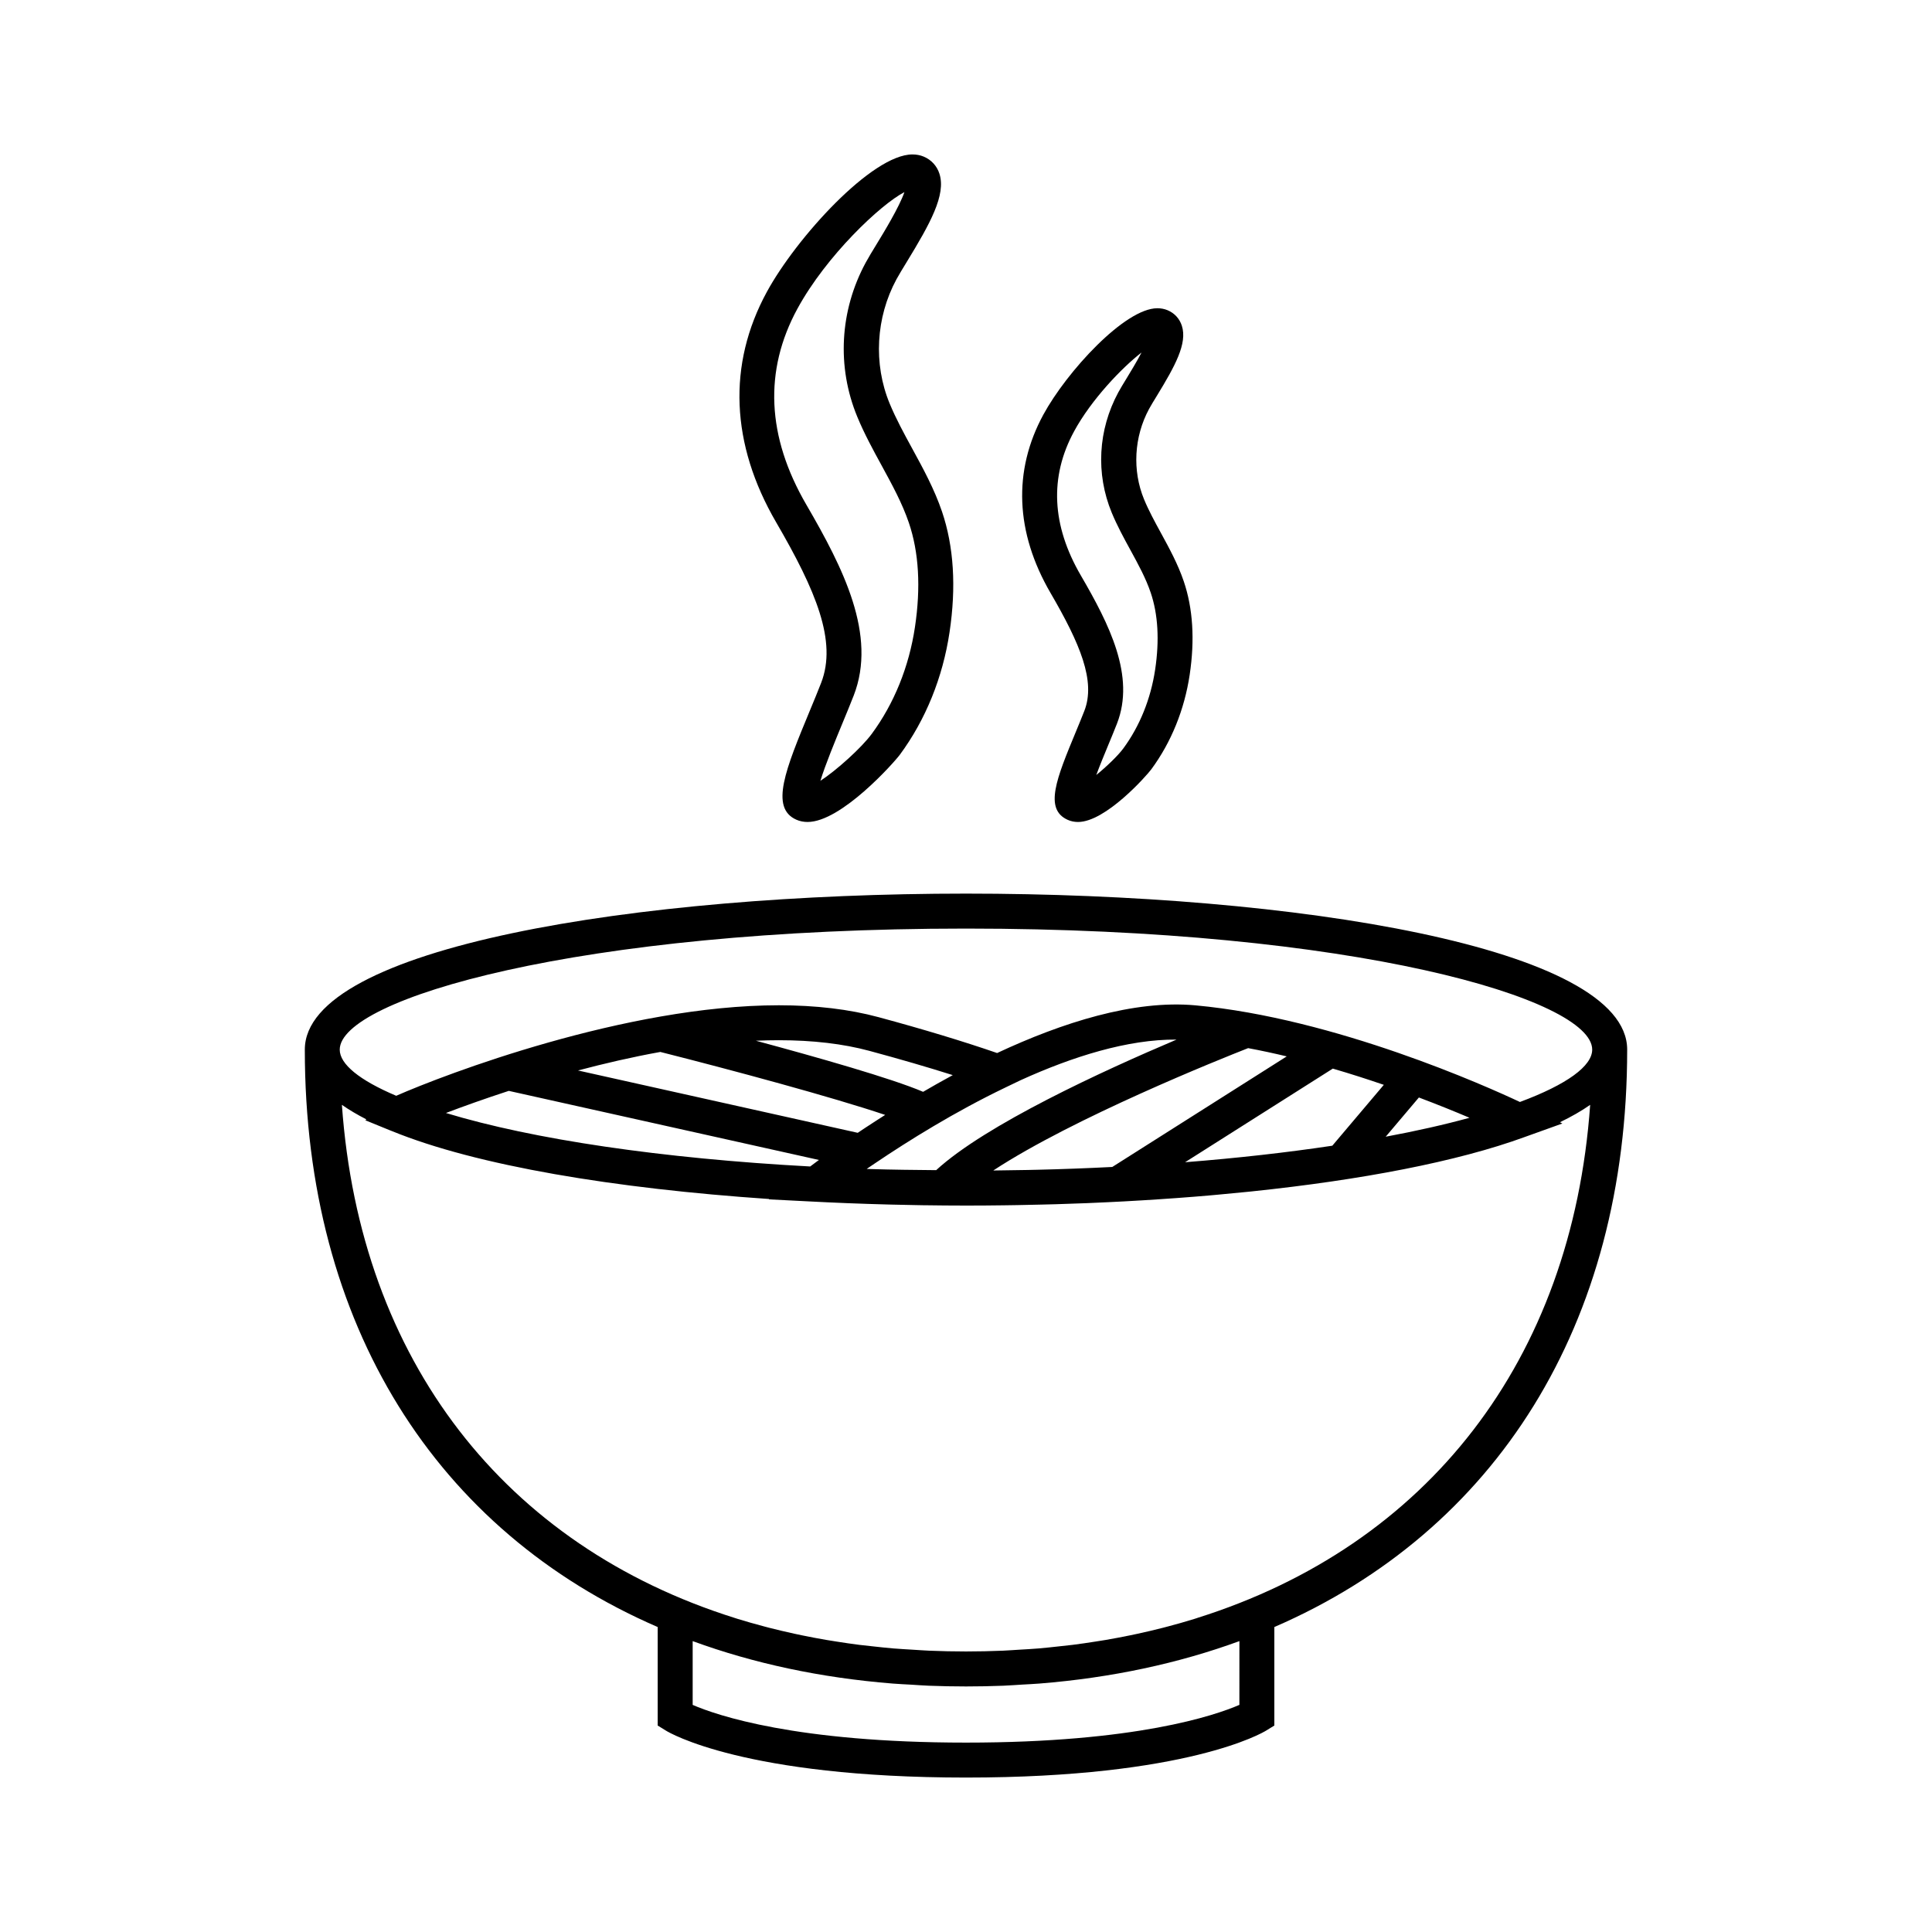 <?xml version="1.0" encoding="UTF-8"?>
<!-- Uploaded to: SVG Repo, www.svgrepo.com, Generator: SVG Repo Mixer Tools -->
<svg fill="#000000" width="800px" height="800px" version="1.1" viewBox="144 144 512 512" xmlns="http://www.w3.org/2000/svg">
 <g>
  <path d="m361.61 324.97c-0.875 2.258-1.914 4.758-2.977 7.324-6.43 15.523-10.676 25.781-3.602 28.93 0.91 0.406 1.918 0.609 2.988 0.609 8.914 0 22.887-15.715 24.453-17.828 6.816-9.23 11.371-20.449 13.164-32.441 1.809-12.016 1.133-22.781-2.004-32.012-2.023-5.949-4.988-11.375-7.856-16.625-2.231-4.086-4.336-7.949-6.016-12.004-4.336-10.484-3.664-22.789 1.812-32.91 0.648-1.199 1.613-2.769 2.699-4.551 6.223-10.188 10.488-17.836 8.688-23.422-0.664-2.074-2.144-3.684-4.16-4.535-0.918-0.383-1.926-0.578-2.996-0.578-10.707 0-30.805 22.121-38.605 36.473-10.434 19.18-9.574 40.281 2.492 61.016 10.531 18.109 16.199 31.551 11.918 42.555zm-6.285-99.156c7.648-14.055 22.07-27.652 28.355-30.902-1.352 3.934-5.535 10.793-7.324 13.719-1.184 1.941-2.231 3.656-2.938 4.969-6.891 12.734-7.703 27.629-2.227 40.859 1.867 4.519 4.195 8.781 6.449 12.902 2.801 5.133 5.445 9.977 7.215 15.168 2.656 7.809 3.199 17.113 1.617 27.652-1.57 10.504-5.535 20.293-11.457 28.312-2.684 3.637-9.23 9.574-13.602 12.434 1.316-4.312 3.981-10.742 5.777-15.094 1.09-2.625 2.144-5.188 3.047-7.5 6.242-16.031-2.777-33.781-12.551-50.586-10.492-18.047-11.289-35.516-2.363-51.934z"/>
  <path d="m431.36 332.4c-0.664 1.703-1.445 3.586-2.246 5.527-5.117 12.352-8.5 20.516-2.141 23.348 0.836 0.371 1.75 0.559 2.715 0.559 7.297 0 18.129-12.211 19.418-13.957 5.266-7.141 8.785-15.801 10.172-25.055 1.391-9.273 0.863-17.609-1.566-24.758-1.562-4.602-3.836-8.75-6.027-12.773-1.672-3.062-3.254-5.953-4.5-8.969-3.148-7.621-2.656-16.57 1.324-23.938 0.484-0.898 1.203-2.07 2.016-3.394 4.867-7.969 8.191-13.969 6.68-18.66-0.609-1.891-1.949-3.352-3.785-4.121-0.836-0.348-1.742-0.523-2.707-0.523-8.625 0-24.035 16.836-30.207 28.188-8.098 14.883-7.441 31.23 1.906 47.281 7.812 13.426 12.027 23.336 8.949 31.246zm-2.715-74.094c4.594-8.445 12.66-16.844 17.871-20.887-1.285 2.465-2.953 5.195-3.898 6.75-0.91 1.484-1.715 2.805-2.258 3.812-5.375 9.941-6.012 21.559-1.738 31.891 1.441 3.473 3.215 6.723 4.934 9.863 2.102 3.844 4.082 7.473 5.387 11.316 1.949 5.738 2.348 12.602 1.18 20.398-1.164 7.769-4.09 15.004-8.457 20.922-1.395 1.883-4.398 4.781-7.144 7.012 0.996-2.684 2.242-5.68 3.164-7.914 0.832-2 1.637-3.949 2.324-5.707 4.906-12.602-2.039-26.305-9.578-39.258-7.746-13.297-8.344-26.145-1.785-38.199z"/>
  <path d="m575.22 422.16c0-27.141-88.148-41.344-175.22-41.344-87.074 0-175.22 14.203-175.22 41.344 0 73.047 34.938 127.64 93.512 153.02v26.102l2.203 1.359c0.812 0.512 20.797 12.43 79.504 12.43 58.699 0 78.691-11.922 79.512-12.43l2.203-1.355v-26.105c58.57-25.379 93.504-79.98 93.504-153.02zm-175.22-32.078c102.82 0 165.95 18.68 165.95 32.078 0 4.344-6.676 9.238-19.156 13.875-8.578-4.039-48.914-22.207-86.004-25.609-16.324-1.496-35.309 4.578-52.543 12.637-9.027-3.113-19.559-6.301-31.453-9.512-7.727-2.086-16.602-3.144-26.383-3.144-40.629 0-88.625 18.363-101.41 23.988-9.777-4.137-14.969-8.398-14.969-12.227 0.004-13.402 63.137-32.086 165.96-32.086zm10.453 42.113 4.055-1.945c13.742-6.238 28.34-10.852 41.293-10.746-19.531 8.281-50.613 22.562-63.703 34.598-5.812-0.059-11.637-0.105-17.422-0.293l-0.992-0.031c0.121-0.082 0.227-0.16 0.348-0.242 0.625-0.43 1.301-0.883 1.965-1.328 8.727-5.887 21.012-13.562 34.457-20.012zm100.77 13.047 8.797-10.395c5.129 1.934 9.688 3.789 13.418 5.375-6.648 1.832-14.125 3.508-22.215 5.019zm-14.145 2.383c-12.055 1.809-25.172 3.289-39.02 4.379l39.152-24.812c4.699 1.371 9.238 2.832 13.516 4.301zm-58.312 5.633c-6.625 0.336-13.371 0.59-20.199 0.75v-0.004l-2.207 0.051c-3.031 0.066-6.07 0.109-9.129 0.137 21.266-13.969 60.285-29.578 67.539-32.426 3.43 0.641 6.852 1.375 10.23 2.188zm-50.133-19.914c-8.316-3.559-28.074-9.164-44.316-13.539 2.047-0.09 4.086-0.137 6.102-0.137 8.961 0 17.027 0.945 23.973 2.82 8.004 2.16 15.402 4.309 22.102 6.43-2.715 1.465-5.32 2.945-7.859 4.426zm-69.637-10.566c18.832 4.758 45.727 12.004 59.582 16.688-0.828 0.523-1.602 1.027-2.394 1.535-0.945 0.609-1.855 1.203-2.746 1.789-0.727 0.48-1.422 0.941-2.106 1.402-0.004 0.004-0.016 0.012-0.02 0.016l-74.141-16.52c6.953-1.844 14.309-3.555 21.824-4.91zm-40.16 10.316 82.191 18.309c-0.031 0.02-0.059 0.039-0.09 0.066-0.051 0.035-0.098 0.07-0.145 0.105-0.801 0.59-1.484 1.098-2.019 1.508-0.016 0.012-0.047 0.031-0.059 0.047-39.348-2.121-73.516-7.18-96.539-14.172 4.504-1.711 10.184-3.754 16.66-5.863zm193.61 162.72c-6.422 2.777-27.441 9.996-72.441 9.996-45.047 0-66.059-7.231-72.441-9.992v-16.906c16.125 5.898 33.859 9.719 53.004 11.25 1.633 0.133 3.305 0.203 4.957 0.297 1.551 0.098 3.078 0.215 4.648 0.277 3.246 0.125 6.523 0.191 9.836 0.191 3.309 0 6.59-0.066 9.836-0.191 1.715-0.07 3.391-0.203 5.082-0.301 1.508-0.09 3.027-0.152 4.516-0.273 19.145-1.531 36.883-5.352 53.012-11.25l-0.004 16.902zm-11.121-23.043c-0.273 0.086-0.543 0.18-0.816 0.262-2.273 0.707-4.586 1.355-6.922 1.977-0.469 0.125-0.938 0.25-1.41 0.371-2.207 0.562-4.449 1.094-6.711 1.582-0.664 0.145-1.34 0.289-2.004 0.422-2.125 0.434-4.266 0.84-6.434 1.215-0.906 0.152-1.812 0.293-2.727 0.434-1.996 0.312-4.004 0.613-6.035 0.867-1.211 0.152-2.438 0.277-3.664 0.406-1.797 0.195-3.598 0.398-5.426 0.551-1.699 0.141-3.426 0.23-5.148 0.332-1.422 0.086-2.828 0.195-4.262 0.258-3.223 0.133-6.473 0.207-9.766 0.207-3.289 0-6.543-0.074-9.766-0.207-1.441-0.059-2.852-0.172-4.281-0.258-1.715-0.105-3.43-0.195-5.125-0.332-1.84-0.152-3.648-0.352-5.457-0.551-1.211-0.133-2.422-0.25-3.621-0.402-2.047-0.258-4.066-0.559-6.074-0.875-0.898-0.141-1.793-0.277-2.684-0.43-2.18-0.371-4.336-0.781-6.473-1.223-0.656-0.137-1.309-0.273-1.961-0.414-2.277-0.5-4.527-1.023-6.75-1.594-0.453-0.117-0.906-0.242-1.367-0.363-2.348-0.625-4.676-1.273-6.961-1.984-0.258-0.082-0.508-0.168-0.766-0.246-60.828-19.129-99.297-68.102-104.11-135.98 1.91 1.328 4.07 2.609 6.473 3.84l-0.25 0.25 6.453 2.637c0.168 0.07 0.352 0.133 0.523 0.203 22.512 9.215 59.289 15.262 100.07 18.027l-0.117 0.09 10.316 0.527c6.992 0.371 14.07 0.648 21.195 0.836 0.406 0.012 0.816 0.02 1.223 0.031 2.141 0.055 4.281 0.098 6.422 0.133l1.879 0.035v-0.004c3.738 0.051 7.477 0.09 11.219 0.09 3.332 0 6.66-0.023 9.992-0.07 1.148-0.016 2.289-0.035 3.426-0.051 2.16-0.035 4.316-0.086 6.473-0.137 1.328-0.031 2.66-0.059 3.981-0.102 2.699-0.082 5.394-0.176 8.082-0.281 1.844-0.074 3.668-0.16 5.492-0.246 1.492-0.07 2.984-0.141 4.469-0.223 1.699-0.09 3.387-0.191 5.062-0.293 1.551-0.098 3.09-0.195 4.625-0.297 1.484-0.102 2.977-0.195 4.449-0.309 2.906-0.211 5.789-0.441 8.652-0.691 0.711-0.066 1.41-0.133 2.117-0.195 2.644-0.238 5.266-0.492 7.863-0.754 0.398-0.039 0.789-0.086 1.184-0.121 28.816-3.023 54.297-7.844 72.23-14.414l9.934-3.566-0.645-0.332c3.027-1.461 5.703-2.996 8.012-4.606-4.816 67.867-43.266 116.83-104.08 135.96z"/>
 </g>
</svg>